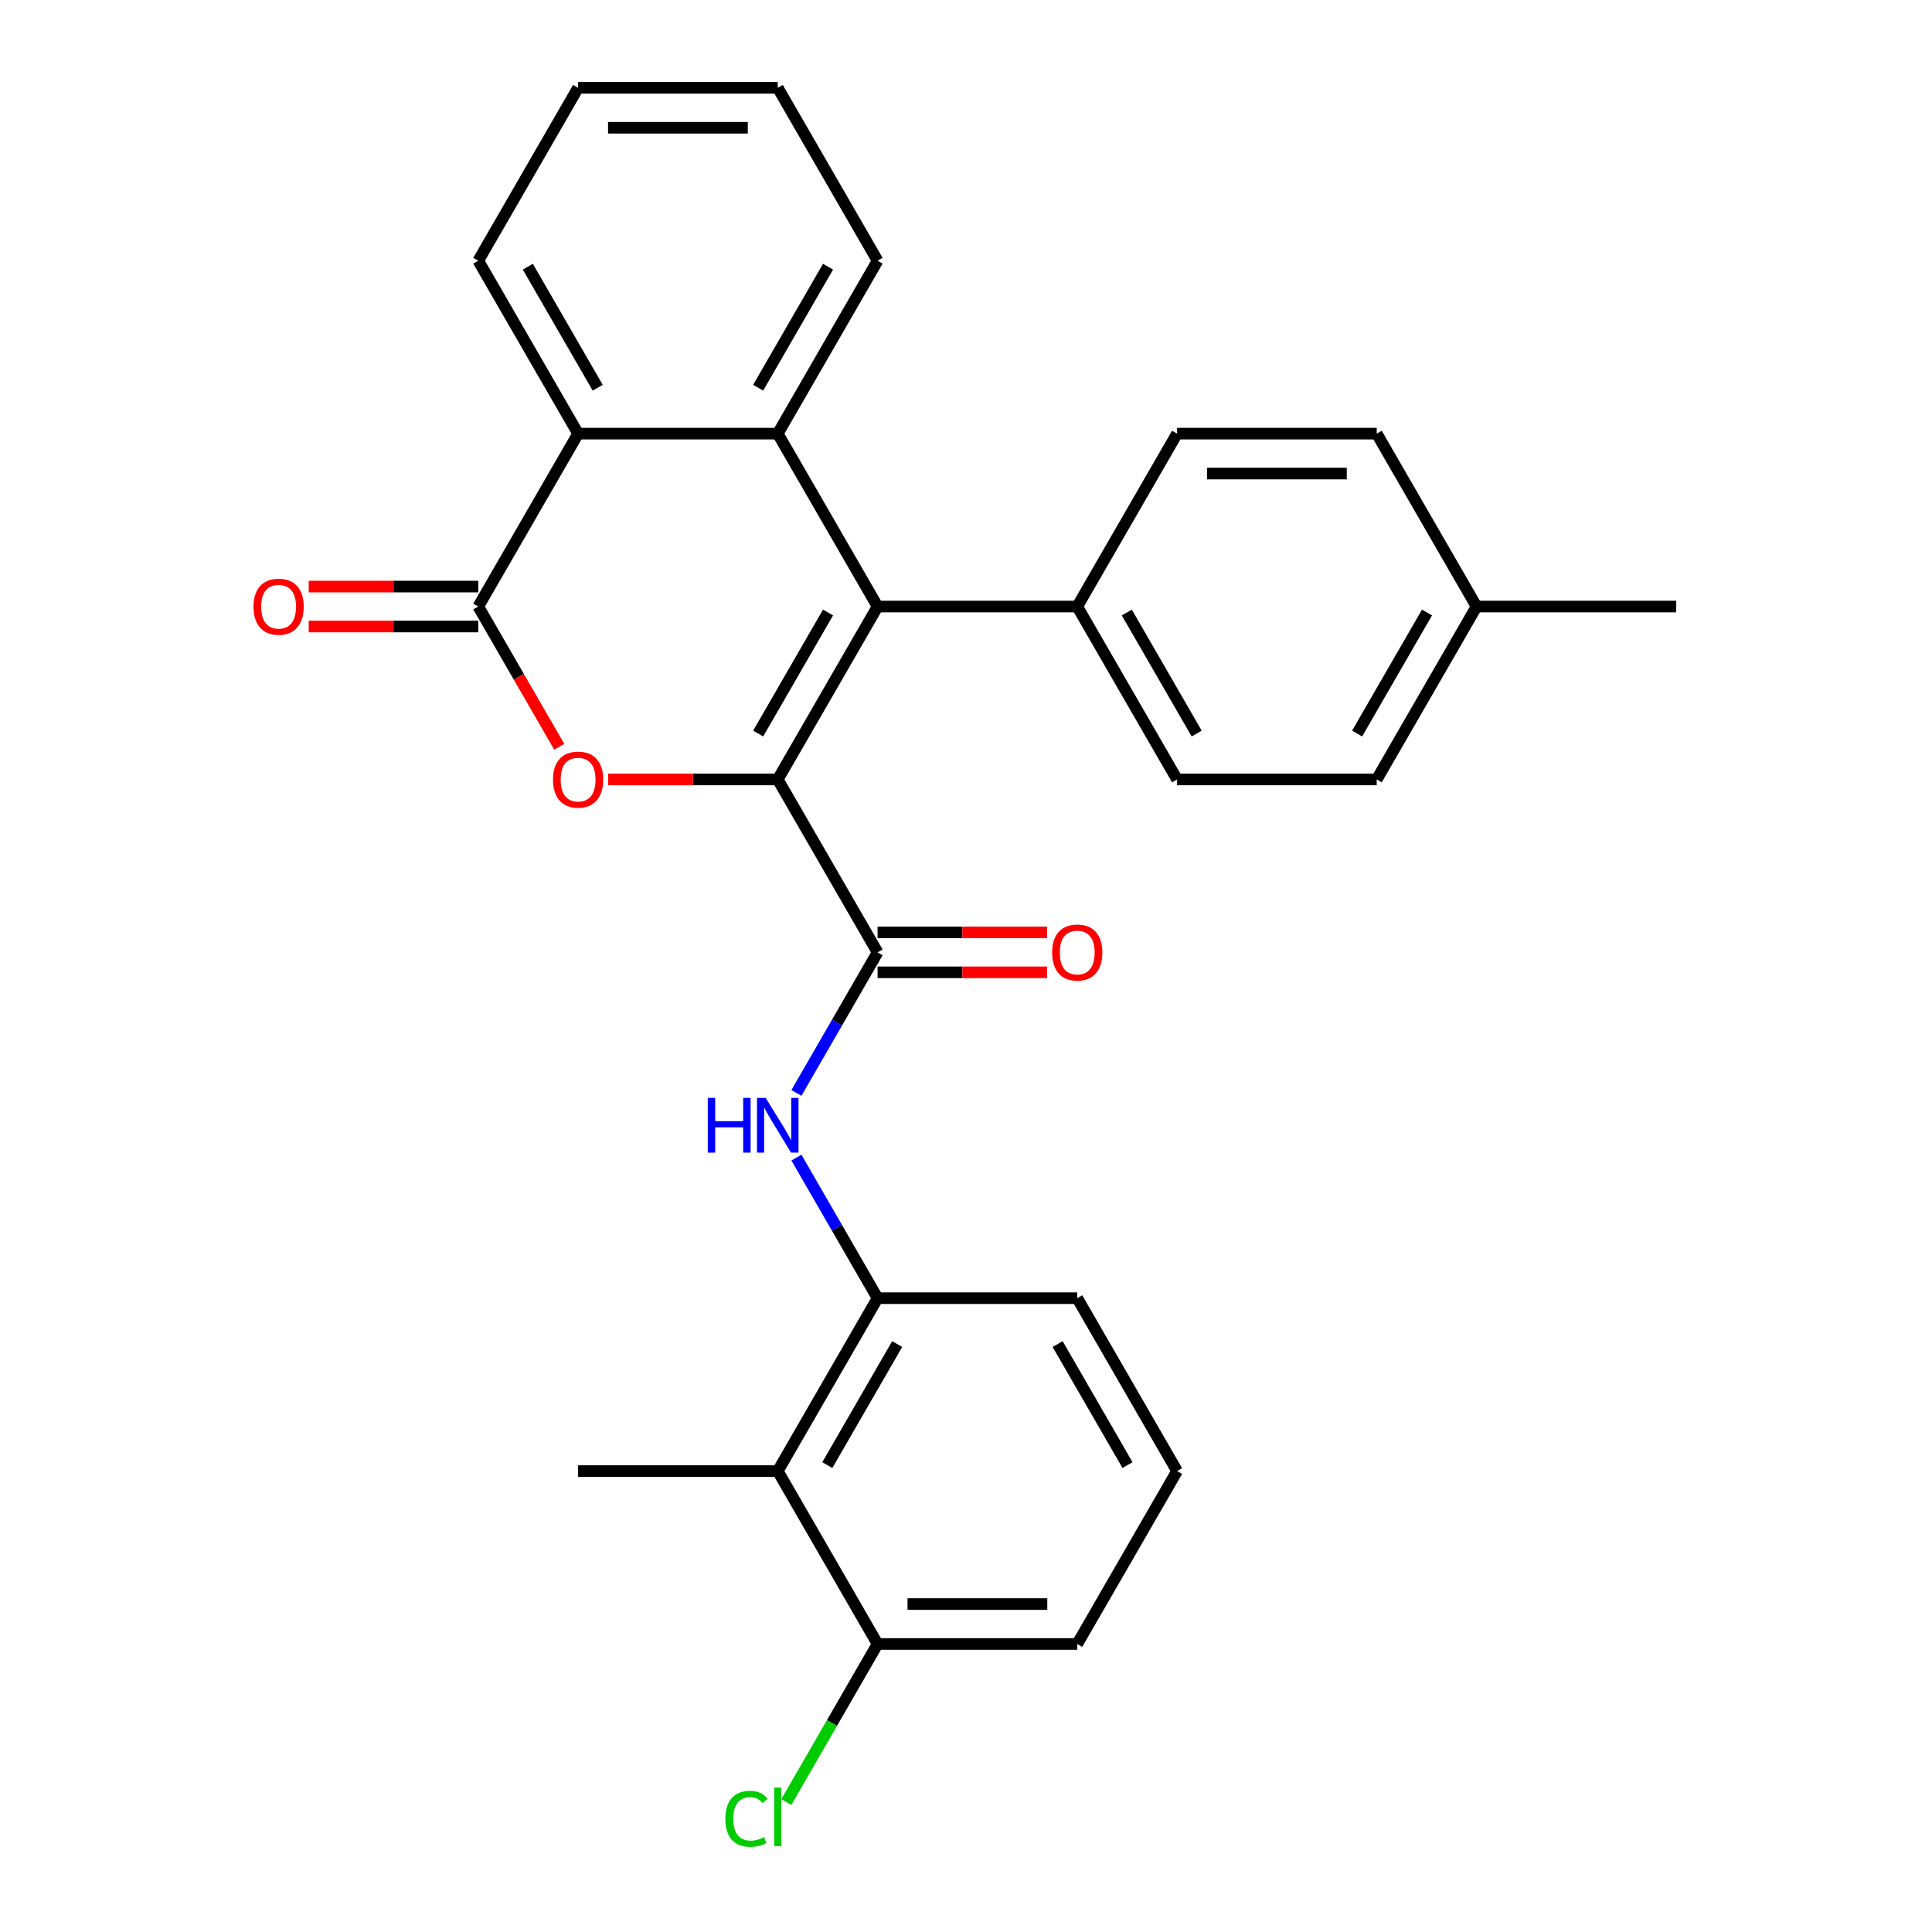 <?xml version='1.0' encoding='iso-8859-1'?>
<svg version='1.1' baseProfile='full'
              xmlns='http://www.w3.org/2000/svg'
                      xmlns:rdkit='http://www.rdkit.org/xml'
                      xmlns:xlink='http://www.w3.org/1999/xlink'
                  xml:space='preserve'
width='1000px' height='1000px' viewBox='0 0 1000 1000'>
<!-- END OF HEADER -->
<rect style='opacity:1.0;fill:#FFFFFF;stroke:none' width='1000' height='1000' x='0' y='0'> </rect>
<path class='bond-0' d='M 402.566,403.441 L 454.237,313.945' style='fill:none;fill-rule:evenodd;stroke:#000000;stroke-width:6px;stroke-linecap:butt;stroke-linejoin:miter;stroke-opacity:1' />
<path class='bond-0' d='M 392.417,379.683 L 428.587,317.035' style='fill:none;fill-rule:evenodd;stroke:#000000;stroke-width:6px;stroke-linecap:butt;stroke-linejoin:miter;stroke-opacity:1' />
<path class='bond-1' d='M 402.566,403.441 L 358.687,403.441' style='fill:none;fill-rule:evenodd;stroke:#000000;stroke-width:6px;stroke-linecap:butt;stroke-linejoin:miter;stroke-opacity:1' />
<path class='bond-1' d='M 358.687,403.441 L 314.807,403.441' style='fill:none;fill-rule:evenodd;stroke:#FF0000;stroke-width:6px;stroke-linecap:butt;stroke-linejoin:miter;stroke-opacity:1' />
<path class='bond-3' d='M 402.566,403.441 L 454.237,492.938' style='fill:none;fill-rule:evenodd;stroke:#000000;stroke-width:6px;stroke-linecap:butt;stroke-linejoin:miter;stroke-opacity:1' />
<path class='bond-4' d='M 454.237,313.945 L 402.566,224.448' style='fill:none;fill-rule:evenodd;stroke:#000000;stroke-width:6px;stroke-linecap:butt;stroke-linejoin:miter;stroke-opacity:1' />
<path class='bond-9' d='M 454.237,313.945 L 557.579,313.945' style='fill:none;fill-rule:evenodd;stroke:#000000;stroke-width:6px;stroke-linecap:butt;stroke-linejoin:miter;stroke-opacity:1' />
<path class='bond-2' d='M 289.465,386.538 L 268.509,350.241' style='fill:none;fill-rule:evenodd;stroke:#FF0000;stroke-width:6px;stroke-linecap:butt;stroke-linejoin:miter;stroke-opacity:1' />
<path class='bond-2' d='M 268.509,350.241 L 247.553,313.945' style='fill:none;fill-rule:evenodd;stroke:#000000;stroke-width:6px;stroke-linecap:butt;stroke-linejoin:miter;stroke-opacity:1' />
<path class='bond-5' d='M 247.553,313.945 L 299.224,224.448' style='fill:none;fill-rule:evenodd;stroke:#000000;stroke-width:6px;stroke-linecap:butt;stroke-linejoin:miter;stroke-opacity:1' />
<path class='bond-10' d='M 247.553,303.61 L 203.674,303.61' style='fill:none;fill-rule:evenodd;stroke:#000000;stroke-width:6px;stroke-linecap:butt;stroke-linejoin:miter;stroke-opacity:1' />
<path class='bond-10' d='M 203.674,303.61 L 159.795,303.61' style='fill:none;fill-rule:evenodd;stroke:#FF0000;stroke-width:6px;stroke-linecap:butt;stroke-linejoin:miter;stroke-opacity:1' />
<path class='bond-10' d='M 247.553,324.279 L 203.674,324.279' style='fill:none;fill-rule:evenodd;stroke:#000000;stroke-width:6px;stroke-linecap:butt;stroke-linejoin:miter;stroke-opacity:1' />
<path class='bond-10' d='M 203.674,324.279 L 159.795,324.279' style='fill:none;fill-rule:evenodd;stroke:#FF0000;stroke-width:6px;stroke-linecap:butt;stroke-linejoin:miter;stroke-opacity:1' />
<path class='bond-6' d='M 454.237,492.938 L 433.235,529.315' style='fill:none;fill-rule:evenodd;stroke:#000000;stroke-width:6px;stroke-linecap:butt;stroke-linejoin:miter;stroke-opacity:1' />
<path class='bond-6' d='M 433.235,529.315 L 412.233,565.691' style='fill:none;fill-rule:evenodd;stroke:#0000FF;stroke-width:6px;stroke-linecap:butt;stroke-linejoin:miter;stroke-opacity:1' />
<path class='bond-11' d='M 454.237,503.272 L 498.116,503.272' style='fill:none;fill-rule:evenodd;stroke:#000000;stroke-width:6px;stroke-linecap:butt;stroke-linejoin:miter;stroke-opacity:1' />
<path class='bond-11' d='M 498.116,503.272 L 541.995,503.272' style='fill:none;fill-rule:evenodd;stroke:#FF0000;stroke-width:6px;stroke-linecap:butt;stroke-linejoin:miter;stroke-opacity:1' />
<path class='bond-11' d='M 454.237,482.604 L 498.116,482.604' style='fill:none;fill-rule:evenodd;stroke:#000000;stroke-width:6px;stroke-linecap:butt;stroke-linejoin:miter;stroke-opacity:1' />
<path class='bond-11' d='M 498.116,482.604 L 541.995,482.604' style='fill:none;fill-rule:evenodd;stroke:#FF0000;stroke-width:6px;stroke-linecap:butt;stroke-linejoin:miter;stroke-opacity:1' />
<path class='bond-16' d='M 402.566,224.448 L 454.237,134.951' style='fill:none;fill-rule:evenodd;stroke:#000000;stroke-width:6px;stroke-linecap:butt;stroke-linejoin:miter;stroke-opacity:1' />
<path class='bond-16' d='M 392.417,200.689 L 428.587,138.042' style='fill:none;fill-rule:evenodd;stroke:#000000;stroke-width:6px;stroke-linecap:butt;stroke-linejoin:miter;stroke-opacity:1' />
<path class='bond-28' d='M 402.566,224.448 L 299.224,224.448' style='fill:none;fill-rule:evenodd;stroke:#000000;stroke-width:6px;stroke-linecap:butt;stroke-linejoin:miter;stroke-opacity:1' />
<path class='bond-21' d='M 299.224,224.448 L 247.553,134.951' style='fill:none;fill-rule:evenodd;stroke:#000000;stroke-width:6px;stroke-linecap:butt;stroke-linejoin:miter;stroke-opacity:1' />
<path class='bond-21' d='M 309.373,200.689 L 273.203,138.042' style='fill:none;fill-rule:evenodd;stroke:#000000;stroke-width:6px;stroke-linecap:butt;stroke-linejoin:miter;stroke-opacity:1' />
<path class='bond-7' d='M 412.233,599.178 L 433.235,635.555' style='fill:none;fill-rule:evenodd;stroke:#0000FF;stroke-width:6px;stroke-linecap:butt;stroke-linejoin:miter;stroke-opacity:1' />
<path class='bond-7' d='M 433.235,635.555 L 454.237,671.931' style='fill:none;fill-rule:evenodd;stroke:#000000;stroke-width:6px;stroke-linecap:butt;stroke-linejoin:miter;stroke-opacity:1' />
<path class='bond-8' d='M 454.237,671.931 L 402.566,761.428' style='fill:none;fill-rule:evenodd;stroke:#000000;stroke-width:6px;stroke-linecap:butt;stroke-linejoin:miter;stroke-opacity:1' />
<path class='bond-8' d='M 464.385,695.69 L 428.216,758.338' style='fill:none;fill-rule:evenodd;stroke:#000000;stroke-width:6px;stroke-linecap:butt;stroke-linejoin:miter;stroke-opacity:1' />
<path class='bond-20' d='M 454.237,671.931 L 557.579,671.931' style='fill:none;fill-rule:evenodd;stroke:#000000;stroke-width:6px;stroke-linecap:butt;stroke-linejoin:miter;stroke-opacity:1' />
<path class='bond-12' d='M 402.566,761.428 L 454.237,850.925' style='fill:none;fill-rule:evenodd;stroke:#000000;stroke-width:6px;stroke-linecap:butt;stroke-linejoin:miter;stroke-opacity:1' />
<path class='bond-22' d='M 402.566,761.428 L 299.224,761.428' style='fill:none;fill-rule:evenodd;stroke:#000000;stroke-width:6px;stroke-linecap:butt;stroke-linejoin:miter;stroke-opacity:1' />
<path class='bond-13' d='M 557.579,313.945 L 609.25,403.441' style='fill:none;fill-rule:evenodd;stroke:#000000;stroke-width:6px;stroke-linecap:butt;stroke-linejoin:miter;stroke-opacity:1' />
<path class='bond-13' d='M 583.229,317.035 L 619.398,379.683' style='fill:none;fill-rule:evenodd;stroke:#000000;stroke-width:6px;stroke-linecap:butt;stroke-linejoin:miter;stroke-opacity:1' />
<path class='bond-14' d='M 557.579,313.945 L 609.25,224.448' style='fill:none;fill-rule:evenodd;stroke:#000000;stroke-width:6px;stroke-linecap:butt;stroke-linejoin:miter;stroke-opacity:1' />
<path class='bond-15' d='M 454.237,850.925 L 430.613,891.842' style='fill:none;fill-rule:evenodd;stroke:#000000;stroke-width:6px;stroke-linecap:butt;stroke-linejoin:miter;stroke-opacity:1' />
<path class='bond-15' d='M 430.613,891.842 L 406.989,932.76' style='fill:none;fill-rule:evenodd;stroke:#00CC00;stroke-width:6px;stroke-linecap:butt;stroke-linejoin:miter;stroke-opacity:1' />
<path class='bond-31' d='M 454.237,850.925 L 557.579,850.925' style='fill:none;fill-rule:evenodd;stroke:#000000;stroke-width:6px;stroke-linecap:butt;stroke-linejoin:miter;stroke-opacity:1' />
<path class='bond-31' d='M 469.738,830.256 L 542.077,830.256' style='fill:none;fill-rule:evenodd;stroke:#000000;stroke-width:6px;stroke-linecap:butt;stroke-linejoin:miter;stroke-opacity:1' />
<path class='bond-18' d='M 609.25,403.441 L 712.591,403.441' style='fill:none;fill-rule:evenodd;stroke:#000000;stroke-width:6px;stroke-linecap:butt;stroke-linejoin:miter;stroke-opacity:1' />
<path class='bond-17' d='M 609.25,224.448 L 712.591,224.448' style='fill:none;fill-rule:evenodd;stroke:#000000;stroke-width:6px;stroke-linecap:butt;stroke-linejoin:miter;stroke-opacity:1' />
<path class='bond-17' d='M 624.751,245.116 L 697.09,245.116' style='fill:none;fill-rule:evenodd;stroke:#000000;stroke-width:6px;stroke-linecap:butt;stroke-linejoin:miter;stroke-opacity:1' />
<path class='bond-26' d='M 454.237,134.951 L 402.566,45.455' style='fill:none;fill-rule:evenodd;stroke:#000000;stroke-width:6px;stroke-linecap:butt;stroke-linejoin:miter;stroke-opacity:1' />
<path class='bond-19' d='M 712.591,224.448 L 764.262,313.945' style='fill:none;fill-rule:evenodd;stroke:#000000;stroke-width:6px;stroke-linecap:butt;stroke-linejoin:miter;stroke-opacity:1' />
<path class='bond-30' d='M 712.591,403.441 L 764.262,313.945' style='fill:none;fill-rule:evenodd;stroke:#000000;stroke-width:6px;stroke-linecap:butt;stroke-linejoin:miter;stroke-opacity:1' />
<path class='bond-30' d='M 702.443,379.683 L 738.612,317.035' style='fill:none;fill-rule:evenodd;stroke:#000000;stroke-width:6px;stroke-linecap:butt;stroke-linejoin:miter;stroke-opacity:1' />
<path class='bond-25' d='M 764.262,313.945 L 867.604,313.945' style='fill:none;fill-rule:evenodd;stroke:#000000;stroke-width:6px;stroke-linecap:butt;stroke-linejoin:miter;stroke-opacity:1' />
<path class='bond-23' d='M 557.579,671.931 L 609.25,761.428' style='fill:none;fill-rule:evenodd;stroke:#000000;stroke-width:6px;stroke-linecap:butt;stroke-linejoin:miter;stroke-opacity:1' />
<path class='bond-23' d='M 547.43,695.69 L 583.6,758.338' style='fill:none;fill-rule:evenodd;stroke:#000000;stroke-width:6px;stroke-linecap:butt;stroke-linejoin:miter;stroke-opacity:1' />
<path class='bond-27' d='M 247.553,134.951 L 299.224,45.455' style='fill:none;fill-rule:evenodd;stroke:#000000;stroke-width:6px;stroke-linecap:butt;stroke-linejoin:miter;stroke-opacity:1' />
<path class='bond-24' d='M 609.25,761.428 L 557.579,850.925' style='fill:none;fill-rule:evenodd;stroke:#000000;stroke-width:6px;stroke-linecap:butt;stroke-linejoin:miter;stroke-opacity:1' />
<path class='bond-29' d='M 402.566,45.455 L 299.224,45.455' style='fill:none;fill-rule:evenodd;stroke:#000000;stroke-width:6px;stroke-linecap:butt;stroke-linejoin:miter;stroke-opacity:1' />
<path class='bond-29' d='M 387.065,66.123 L 314.725,66.123' style='fill:none;fill-rule:evenodd;stroke:#000000;stroke-width:6px;stroke-linecap:butt;stroke-linejoin:miter;stroke-opacity:1' />
<path  class='atom-2' d='M 286.224 403.521
Q 286.224 396.721, 289.584 392.921
Q 292.944 389.121, 299.224 389.121
Q 305.504 389.121, 308.864 392.921
Q 312.224 396.721, 312.224 403.521
Q 312.224 410.401, 308.824 414.321
Q 305.424 418.201, 299.224 418.201
Q 292.984 418.201, 289.584 414.321
Q 286.224 410.441, 286.224 403.521
M 299.224 415.001
Q 303.544 415.001, 305.864 412.121
Q 308.224 409.201, 308.224 403.521
Q 308.224 397.961, 305.864 395.161
Q 303.544 392.321, 299.224 392.321
Q 294.904 392.321, 292.544 395.121
Q 290.224 397.921, 290.224 403.521
Q 290.224 409.241, 292.544 412.121
Q 294.904 415.001, 299.224 415.001
' fill='#FF0000'/>
<path  class='atom-7' d='M 366.346 568.275
L 370.186 568.275
L 370.186 580.315
L 384.666 580.315
L 384.666 568.275
L 388.506 568.275
L 388.506 596.595
L 384.666 596.595
L 384.666 583.515
L 370.186 583.515
L 370.186 596.595
L 366.346 596.595
L 366.346 568.275
' fill='#0000FF'/>
<path  class='atom-7' d='M 396.306 568.275
L 405.586 583.275
Q 406.506 584.755, 407.986 587.435
Q 409.466 590.115, 409.546 590.275
L 409.546 568.275
L 413.306 568.275
L 413.306 596.595
L 409.426 596.595
L 399.466 580.195
Q 398.306 578.275, 397.066 576.075
Q 395.866 573.875, 395.506 573.195
L 395.506 596.595
L 391.826 596.595
L 391.826 568.275
L 396.306 568.275
' fill='#0000FF'/>
<path  class='atom-11' d='M 131.211 314.025
Q 131.211 307.225, 134.571 303.425
Q 137.931 299.625, 144.211 299.625
Q 150.491 299.625, 153.851 303.425
Q 157.211 307.225, 157.211 314.025
Q 157.211 320.905, 153.811 324.825
Q 150.411 328.705, 144.211 328.705
Q 137.971 328.705, 134.571 324.825
Q 131.211 320.945, 131.211 314.025
M 144.211 325.505
Q 148.531 325.505, 150.851 322.625
Q 153.211 319.705, 153.211 314.025
Q 153.211 308.465, 150.851 305.665
Q 148.531 302.825, 144.211 302.825
Q 139.891 302.825, 137.531 305.625
Q 135.211 308.425, 135.211 314.025
Q 135.211 319.745, 137.531 322.625
Q 139.891 325.505, 144.211 325.505
' fill='#FF0000'/>
<path  class='atom-12' d='M 544.579 493.018
Q 544.579 486.218, 547.939 482.418
Q 551.299 478.618, 557.579 478.618
Q 563.859 478.618, 567.219 482.418
Q 570.579 486.218, 570.579 493.018
Q 570.579 499.898, 567.179 503.818
Q 563.779 507.698, 557.579 507.698
Q 551.339 507.698, 547.939 503.818
Q 544.579 499.938, 544.579 493.018
M 557.579 504.498
Q 561.899 504.498, 564.219 501.618
Q 566.579 498.698, 566.579 493.018
Q 566.579 487.458, 564.219 484.658
Q 561.899 481.818, 557.579 481.818
Q 553.259 481.818, 550.899 484.618
Q 548.579 487.418, 548.579 493.018
Q 548.579 498.738, 550.899 501.618
Q 553.259 504.498, 557.579 504.498
' fill='#FF0000'/>
<path  class='atom-16' d='M 375.446 941.402
Q 375.446 934.362, 378.726 930.682
Q 382.046 926.962, 388.326 926.962
Q 394.166 926.962, 397.286 931.082
L 394.646 933.242
Q 392.366 930.242, 388.326 930.242
Q 384.046 930.242, 381.766 933.122
Q 379.526 935.962, 379.526 941.402
Q 379.526 947.002, 381.846 949.882
Q 384.206 952.762, 388.766 952.762
Q 391.886 952.762, 395.526 950.882
L 396.646 953.882
Q 395.166 954.842, 392.926 955.402
Q 390.686 955.962, 388.206 955.962
Q 382.046 955.962, 378.726 952.202
Q 375.446 948.442, 375.446 941.402
' fill='#00CC00'/>
<path  class='atom-16' d='M 400.726 925.242
L 404.406 925.242
L 404.406 955.602
L 400.726 955.602
L 400.726 925.242
' fill='#00CC00'/>
</svg>
